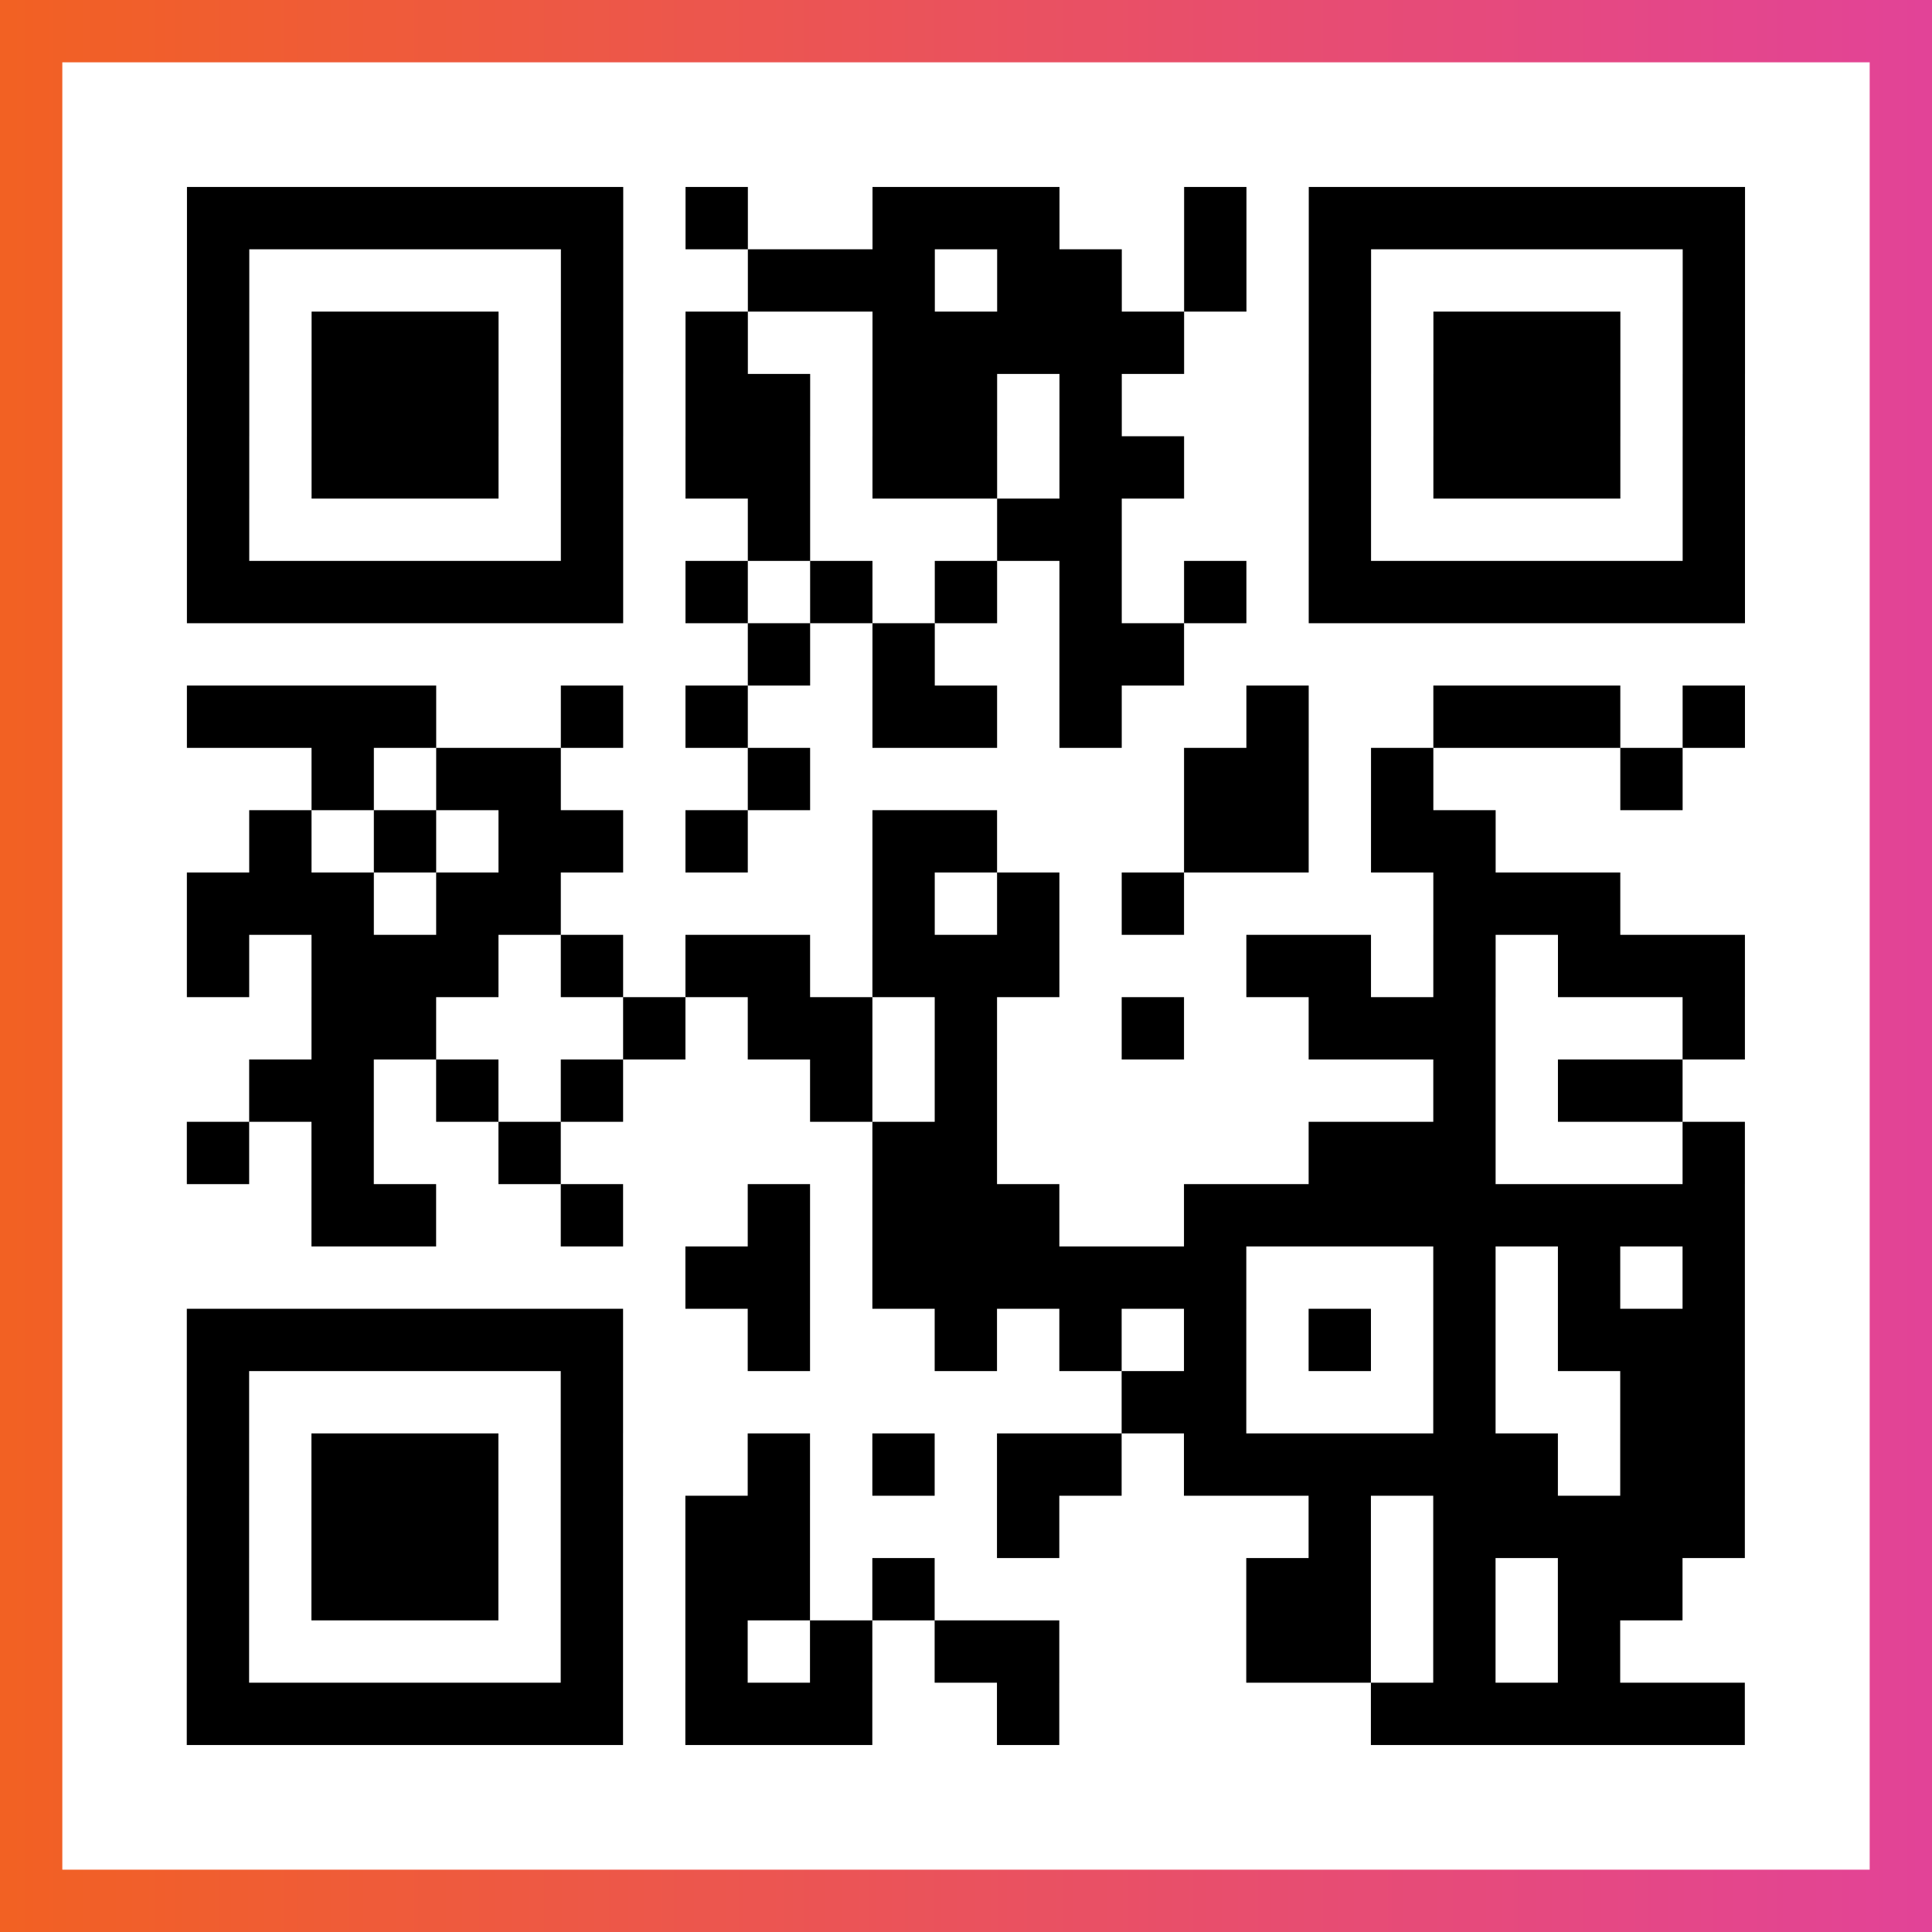 <?xml version="1.0" encoding="UTF-8"?>

<svg xmlns="http://www.w3.org/2000/svg" viewBox="-1 -1 31 31" width="93" height="93">
    <rect x="-1" y="-1" width="31" height="31" fill="#333333" stroke="none"/>
    <defs>
      <linearGradient id="primary">
        <stop class="start" offset="0%" stop-color="#f26122"/>
        <stop class="stop" offset="100%" stop-color="#e24398"/>
      </linearGradient>
    </defs>
    <rect x="-1" y="-1" width="31" height="31" fill="url(#primary)"/>
    <rect x="0" y="0" width="29" height="29" fill="#fff"/>
    <path stroke="#000" d="M2 2.5h7m1 0h1m2 0h3m2 0h1m1 0h7m-25 1h1m5 0h1m2 0h3m1 0h2m1 0h1m1 0h1m5 0h1m-25 1h1m1 0h3m1 0h1m1 0h1m2 0h5m2 0h1m1 0h3m1 0h1m-25 1h1m1 0h3m1 0h1m1 0h2m1 0h2m1 0h1m3 0h1m1 0h3m1 0h1m-25 1h1m1 0h3m1 0h1m1 0h2m1 0h2m1 0h2m2 0h1m1 0h3m1 0h1m-25 1h1m5 0h1m2 0h1m3 0h2m3 0h1m5 0h1m-25 1h7m1 0h1m1 0h1m1 0h1m1 0h1m1 0h1m1 0h7m-16 1h1m1 0h1m2 0h2m-16 1h4m2 0h1m1 0h1m2 0h2m1 0h1m2 0h1m2 0h3m1 0h1m-23 1h1m1 0h2m3 0h1m6 0h2m1 0h1m3 0h1m-23 1h1m1 0h1m1 0h2m1 0h1m2 0h2m3 0h2m1 0h2m-21 1h3m1 0h2m5 0h1m1 0h1m1 0h1m4 0h3m-23 1h1m1 0h3m1 0h1m1 0h2m1 0h3m3 0h2m1 0h1m1 0h3m-23 1h2m3 0h1m1 0h2m1 0h1m2 0h1m2 0h3m3 0h1m-24 1h2m1 0h1m1 0h1m3 0h1m1 0h1m7 0h1m1 0h2m-24 1h1m1 0h1m2 0h1m5 0h2m5 0h3m3 0h1m-23 1h2m2 0h1m2 0h1m1 0h3m2 0h9m-17 1h2m1 0h6m3 0h1m1 0h1m1 0h1m-25 1h7m2 0h1m2 0h1m1 0h1m1 0h1m1 0h1m1 0h1m1 0h3m-25 1h1m5 0h1m8 0h2m3 0h1m2 0h2m-25 1h1m1 0h3m1 0h1m2 0h1m1 0h1m1 0h2m1 0h6m1 0h2m-25 1h1m1 0h3m1 0h1m1 0h2m3 0h1m4 0h1m1 0h5m-25 1h1m1 0h3m1 0h1m1 0h2m1 0h1m5 0h2m1 0h1m1 0h2m-24 1h1m5 0h1m1 0h1m1 0h1m1 0h2m3 0h2m1 0h1m1 0h1m-23 1h7m1 0h3m2 0h1m5 0h6" />
</svg>
